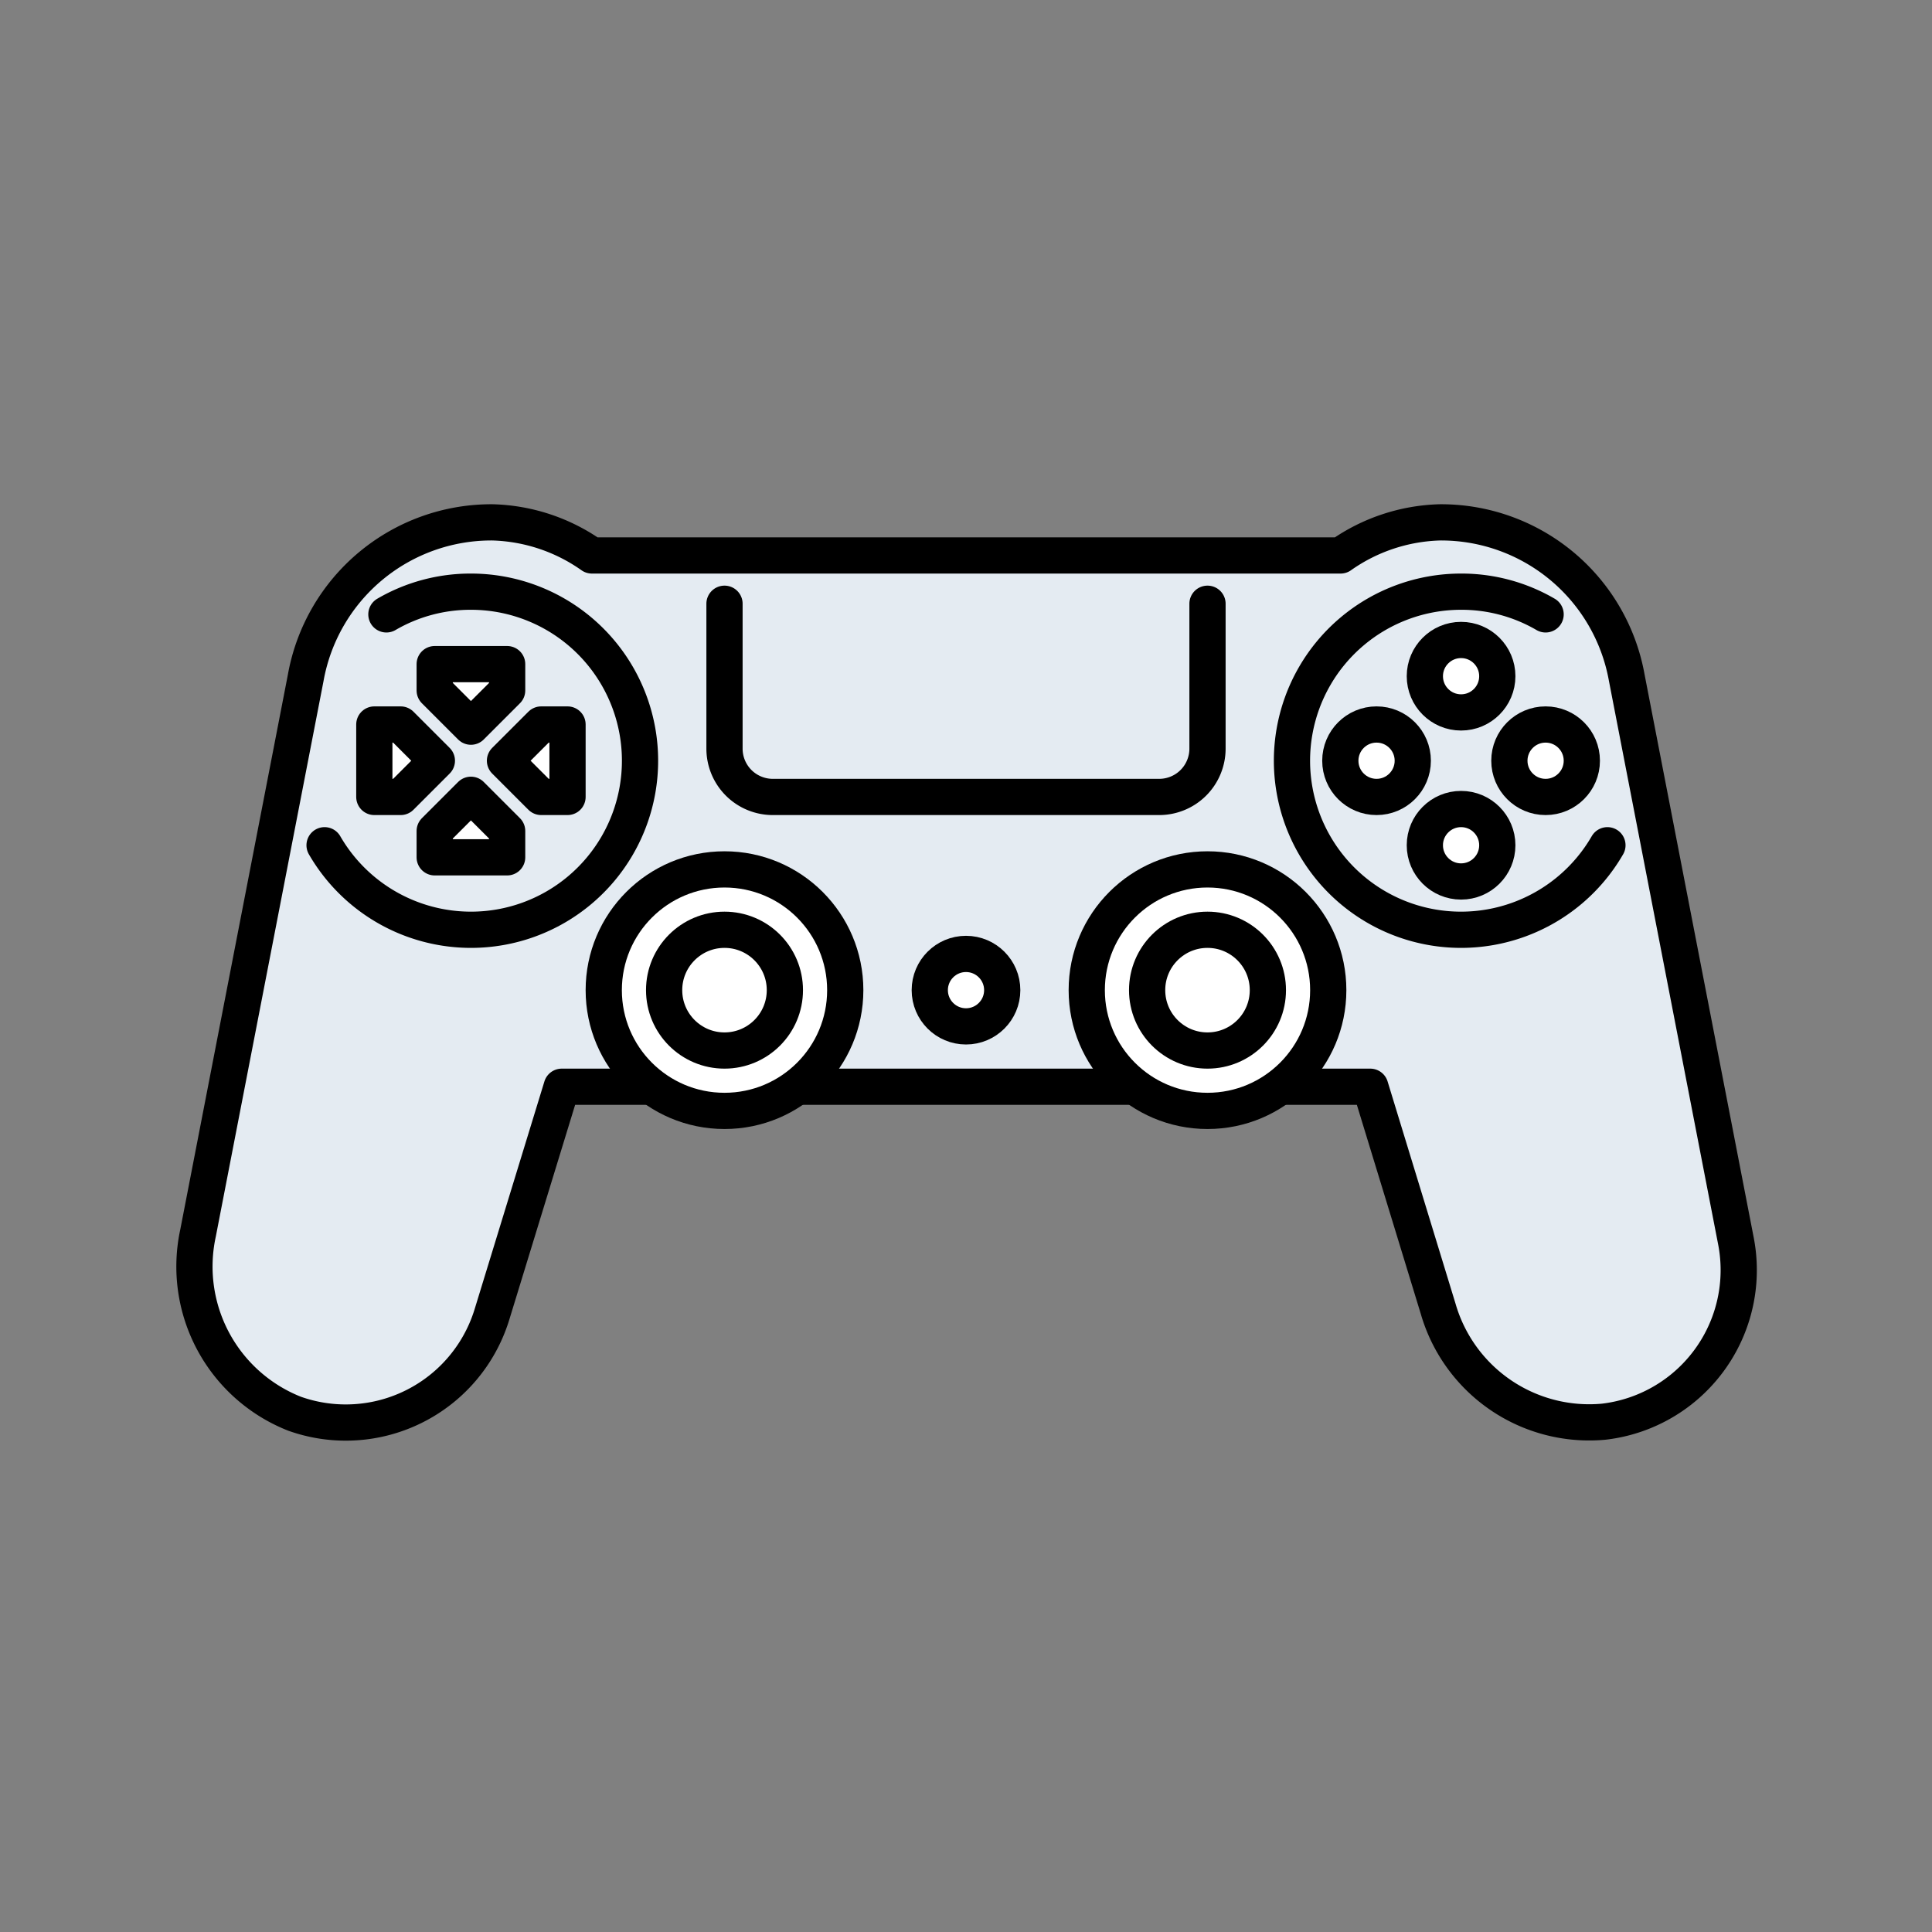 <svg id="icon" xmlns="http://www.w3.org/2000/svg" viewBox="0 0 80 80"><rect x="0" y="0" width="80" height="80" fill="#808080" stroke="none"/><defs><style>.cls-1{fill:#e4ebf2;}.cls-1,.cls-2,.cls-3,.cls-4{stroke:#000;stroke-width:1.5px;}.cls-1,.cls-4{stroke-linejoin:round;}.cls-2,.cls-4{fill:#fff;}.cls-2,.cls-3{stroke-miterlimit:10;}.cls-3,.cls-5{fill:none;}.cls-3{stroke-linecap:round;}</style></defs><path class="cls-1" d="M71.88,51.38,67.36,28.06a7.81,7.81,0,0,0-7.74-6.43A7.48,7.48,0,0,0,55.51,23h-31a7.48,7.48,0,0,0-4.11-1.37,7.81,7.81,0,0,0-7.74,6.43l-4.46,23a6.55,6.55,0,0,0,4,7.48,6.33,6.33,0,0,0,8.17-4.11L23.26,45H56.74l2.81,9.19a6.51,6.51,0,0,0,6.85,4.68A6.32,6.32,0,0,0,71.88,51.38Z"/><circle class="cls-2" cx="30" cy="41" r="5"/><circle class="cls-2" cx="30" cy="41" r="2.5"/><circle class="cls-2" cx="50" cy="41" r="5"/><circle class="cls-2" cx="50" cy="41" r="2.5"/><circle class="cls-2" cx="40" cy="41" r="1.5"/><path class="cls-3" d="M66.56,35A7,7,0,1,1,60.5,24.5a6.91,6.91,0,0,1,3.5.94"/><path class="cls-3" d="M13.44,35A7,7,0,1,0,19.5,24.5a6.91,6.91,0,0,0-3.5.94"/><path class="cls-3" d="M50,25v6a2,2,0,0,1-2,2H32a2,2,0,0,1-2-2V25"/><polygon class="cls-4" points="19.5 30.09 21 28.59 21 27.5 18 27.5 18 28.59 19.5 30.09"/><polygon class="cls-4" points="18.09 31.5 16.59 30 15.5 30 15.5 33 16.59 33 18.09 31.5"/><polygon class="cls-4" points="22.41 30 20.91 31.5 22.41 33 23.5 33 23.5 30 22.41 30"/><polygon class="cls-4" points="19.5 32.91 18 34.41 18 35.5 21 35.5 21 34.41 19.5 32.91"/><circle class="cls-2" cx="60.5" cy="28" r="1.5"/><circle class="cls-2" cx="60.5" cy="35" r="1.5"/><circle class="cls-2" cx="64" cy="31.5" r="1.5"/><circle class="cls-2" cx="57" cy="31.5" r="1.5"/><rect class="cls-5" width="80" height="80"/></svg>